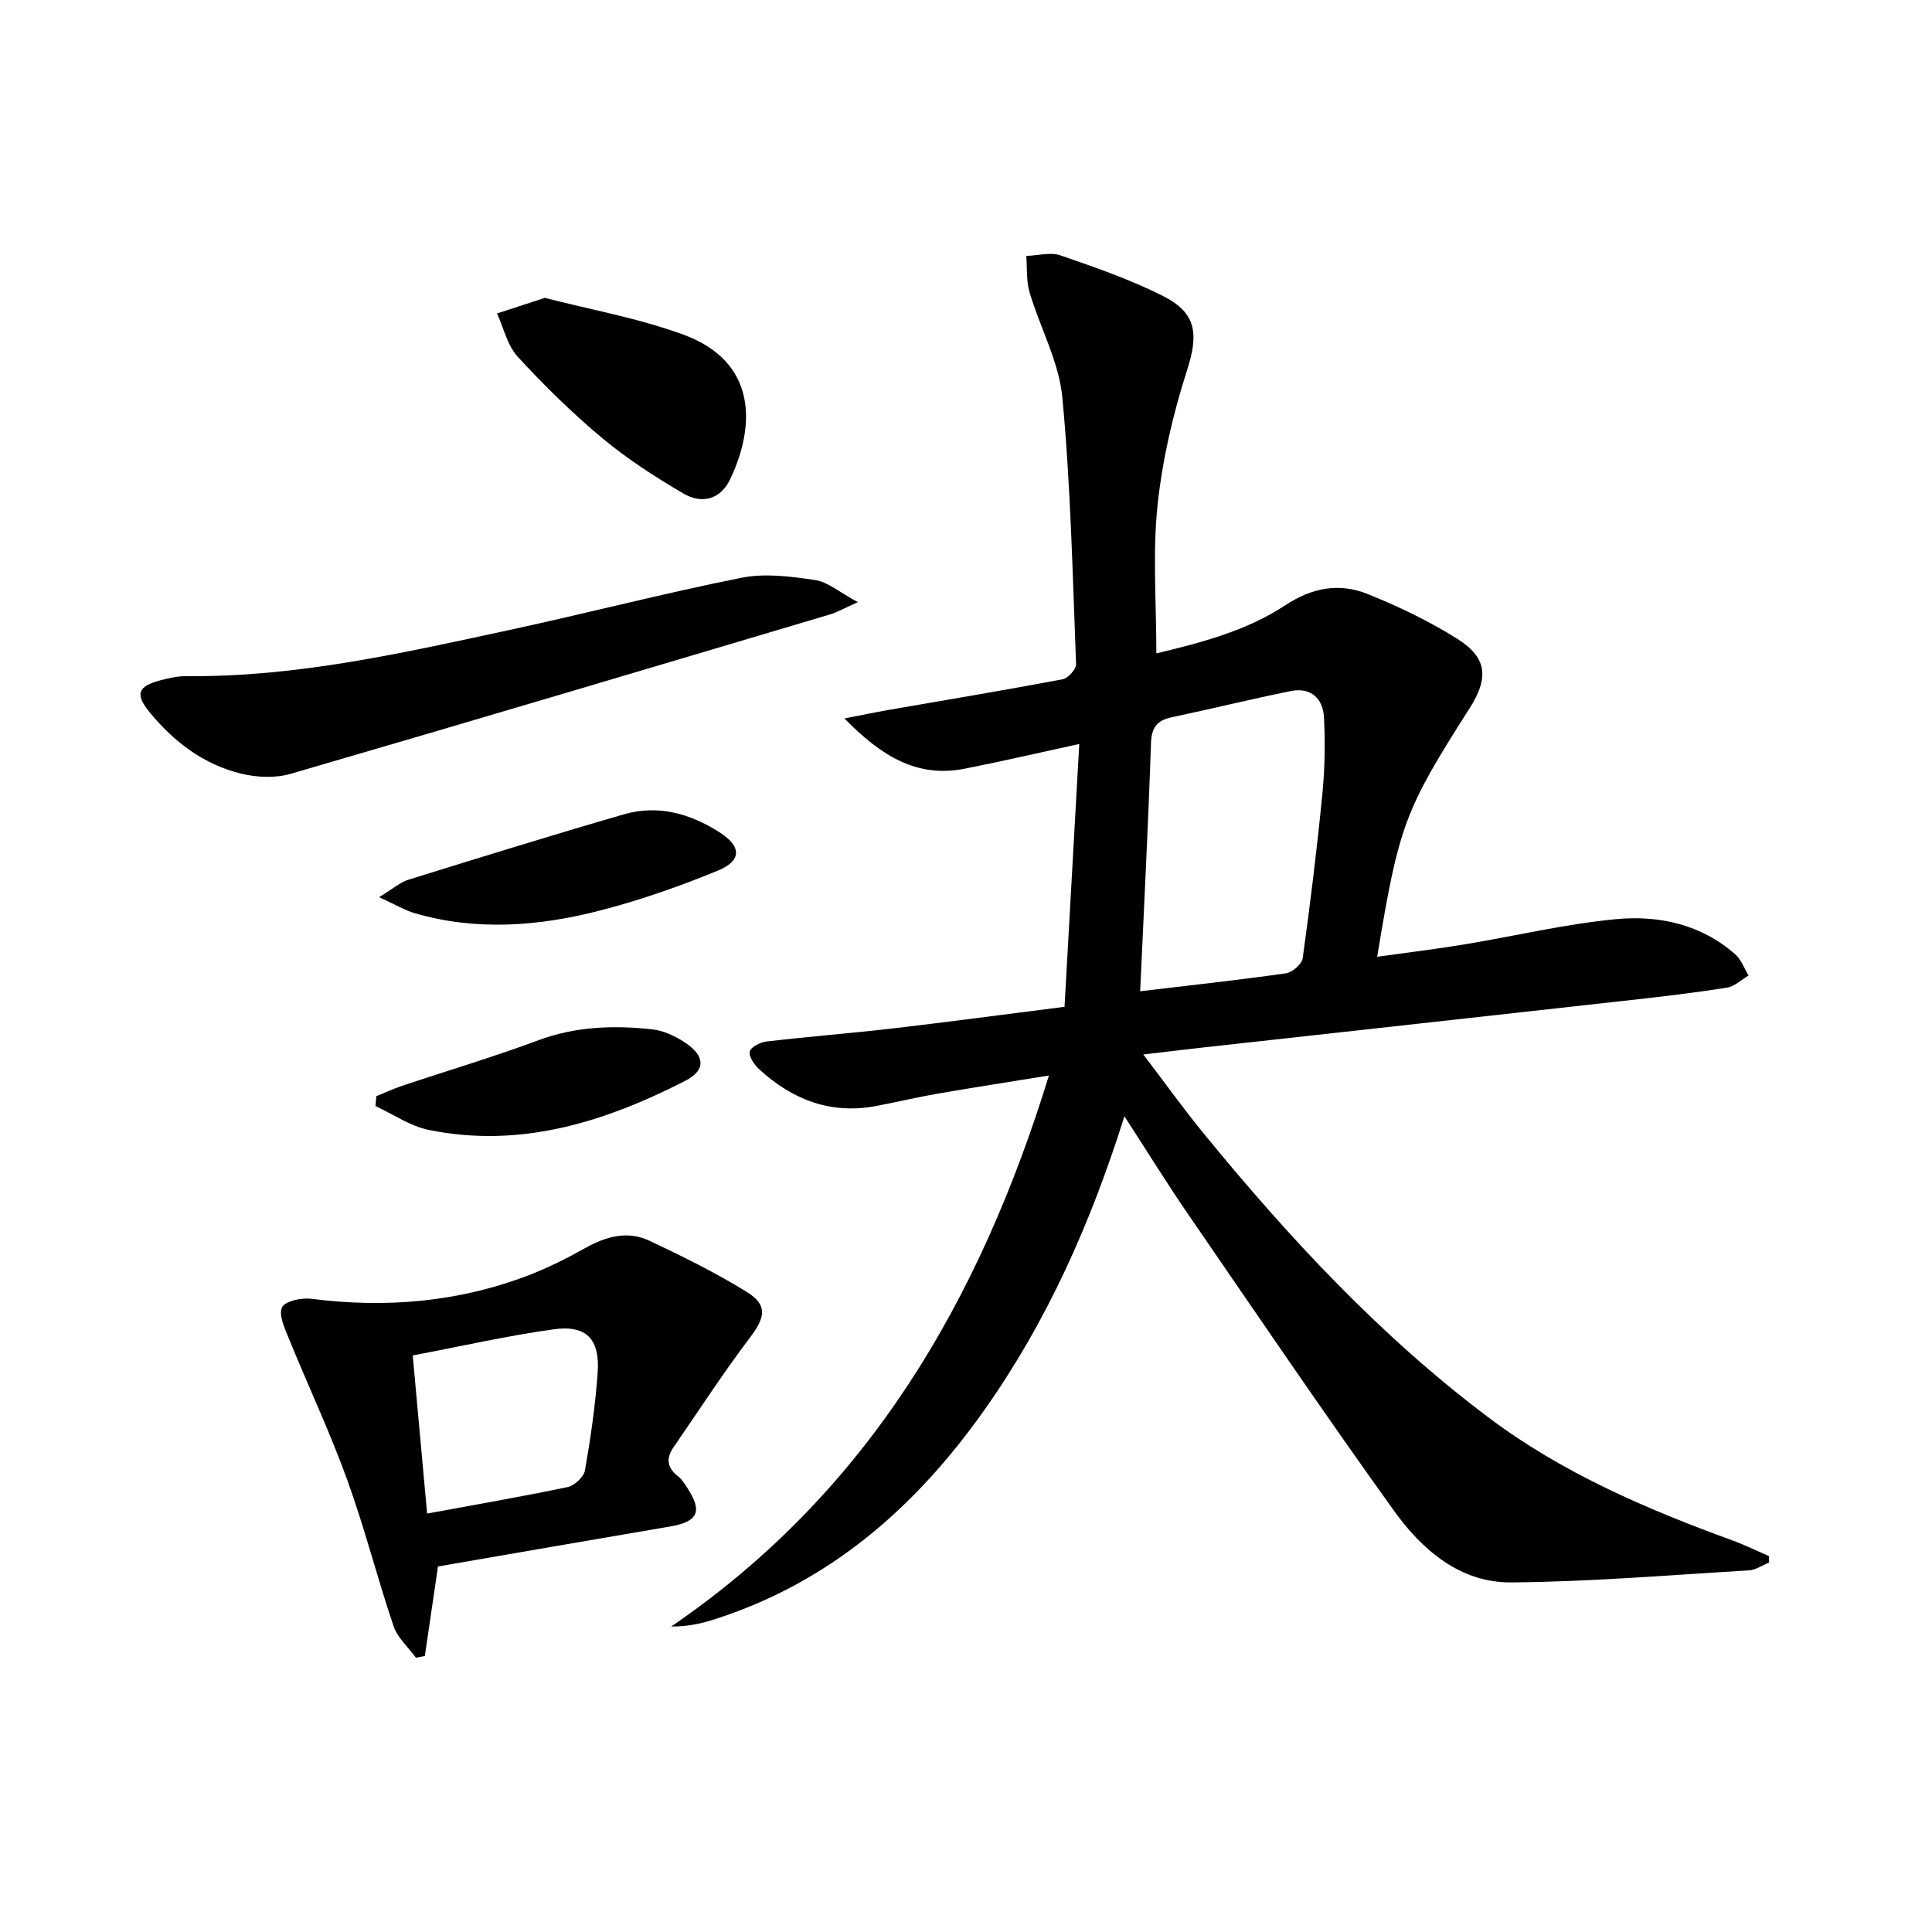 <svg enable-background="new 0 0 400 400" viewBox="0 0 400 400" xmlns="http://www.w3.org/2000/svg"><path d="m232.8 231.12c-7.06 22.39-16.06 42.48-28.92 60.7-14.29 20.24-32.14 35.9-56.2 43.52-2.63.83-5.34 1.43-8.71 1.41 40.72-27.8 63.81-67.35 78.2-114.08-8.13 1.32-15.59 2.47-23.04 3.76-4.25.74-8.46 1.74-12.69 2.55-9.43 1.8-17.39-1.29-24.26-7.6-1.01-.93-2.17-2.6-1.95-3.66.19-.93 2.18-1.94 3.47-2.09 8.74-1.02 17.52-1.71 26.26-2.72 11.52-1.34 23.01-2.89 35.44-4.46 1.01-18.08 2.01-35.93 3.05-54.42-8.56 1.86-16.12 3.63-23.72 5.12-9.86 1.94-17.21-2.56-24.9-10.4 3.78-.73 6.36-1.28 8.95-1.73 12.08-2.1 24.17-4.11 36.22-6.38 1.13-.21 2.83-2.1 2.79-3.15-.72-18.43-1.11-36.9-2.85-55.24-.7-7.38-4.62-14.43-6.78-21.72-.7-2.37-.48-5.02-.68-7.54 2.38-.08 5-.84 7.1-.11 7.2 2.48 14.46 5 21.24 8.42 7.07 3.57 7.3 8.05 4.92 15.44-2.91 9.07-5.11 18.56-6.1 28.02-1.02 9.85-.23 19.89-.23 30.52 9.02-2.18 18.49-4.56 26.68-9.96 5.55-3.66 11.17-4.69 17-2.36 6.43 2.57 12.76 5.62 18.61 9.29 6.21 3.89 6.59 8.08 2.57 14.38-13.47 21.11-14.65 24.23-19.14 51.46 6.19-.87 12.15-1.58 18.05-2.56 10.48-1.73 20.87-4.23 31.42-5.23 8.87-.84 17.61 1.07 24.67 7.29 1.24 1.09 1.85 2.9 2.76 4.38-1.5.87-2.92 2.27-4.52 2.52-6.55 1.04-13.16 1.81-19.75 2.55-29.72 3.32-59.45 6.59-89.18 9.89-3.6.4-7.19.84-11.87 1.39 4.49 5.89 8.33 11.26 12.5 16.35 17.64 21.58 36.54 41.92 58.91 58.76 15.32 11.53 32.71 18.99 50.57 25.5 2.57.94 5.04 2.16 7.56 3.24.01.45.01.89.02 1.34-1.39.56-2.76 1.53-4.18 1.62-16.4.97-32.8 2.36-49.2 2.49-10.6.09-18.47-6.74-24.29-14.85-14.55-20.26-28.56-40.92-42.69-61.49-4.31-6.28-8.31-12.76-13.11-20.16zm3.26-25.89c10.12-1.2 20.16-2.3 30.16-3.71 1.33-.19 3.32-1.91 3.49-3.13 1.57-11.34 2.97-22.71 4.08-34.1.51-5.24.6-10.57.32-15.83-.21-3.86-2.75-6.2-6.81-5.39-8.26 1.66-16.45 3.69-24.69 5.43-3.08.65-4.2 2.1-4.31 5.4-.57 16.92-1.45 33.84-2.24 51.33z"/><path d="m90.68 324.32c-.98 6.64-1.85 12.58-2.72 18.53-.62.12-1.23.24-1.85.36-1.58-2.17-3.81-4.12-4.63-6.55-3.4-10.03-5.99-20.35-9.6-30.3-3.6-9.93-8.12-19.52-12.11-29.31-.84-2.06-2.12-4.82-1.37-6.39.62-1.29 4.02-2.02 6.04-1.76 15.45 1.97 30.51.7 45.08-4.9 4-1.54 7.88-3.49 11.62-5.59 4.29-2.41 8.76-3.67 13.29-1.54 6.87 3.23 13.73 6.62 20.18 10.61 4.4 2.72 3.81 5.29.67 9.44-5.58 7.37-10.61 15.15-15.86 22.76-1.6 2.32-1.26 4.26.99 6 .76.59 1.32 1.49 1.86 2.32 3.24 4.96 2.27 7.05-3.57 8.05-16.04 2.73-32.04 5.51-48.02 8.27zm-5.23-43.69c1.03 11.32 1.97 21.69 2.98 32.74 9.98-1.84 19.59-3.5 29.12-5.5 1.41-.3 3.33-2.1 3.56-3.45 1.17-6.69 2.15-13.44 2.63-20.22.5-6.95-2.34-9.93-9.11-8.98-9.64 1.34-19.16 3.51-29.18 5.41z"/><path d="m177.61 124.67c-2.94 1.31-4.31 2.11-5.79 2.55-37.2 11.06-74.38 22.15-111.64 32.99-3.15.92-6.96.76-10.19-.02-7.85-1.89-14.07-6.65-19.12-12.86-2.95-3.63-2.3-5.27 2.34-6.48 1.76-.46 3.59-.88 5.39-.86 22.79.22 44.82-4.8 66.88-9.56 16.04-3.46 31.94-7.6 48.03-10.81 4.87-.97 10.23-.28 15.24.47 2.65.39 5.05 2.53 8.86 4.58z"/><path d="m112.8 61.67c9.39 2.43 19.39 4.19 28.76 7.64 15 5.53 15.02 18.57 9.6 29.94-2.01 4.23-5.91 5.13-9.66 2.93-5.83-3.42-11.59-7.12-16.77-11.44-6.23-5.19-12.06-10.92-17.55-16.89-2.14-2.33-2.89-5.93-4.28-8.95 2.99-.98 5.98-1.95 9.9-3.23z"/><path d="m78.49 185.75c2.97-1.81 4.38-3.09 6.02-3.6 14.85-4.61 29.71-9.22 44.65-13.55 7.12-2.06 13.78-.15 19.89 3.77 4.45 2.86 4.57 5.82-.4 7.87-7.92 3.26-16.08 6.12-24.36 8.26-12.64 3.26-25.5 4.3-38.32.6-2.13-.61-4.08-1.8-7.48-3.35z"/><path d="m77.92 226.96c1.77-.72 3.51-1.54 5.32-2.15 9.4-3.15 18.92-5.97 28.21-9.43 7.73-2.88 15.58-3.13 23.54-2.27 2.36.25 4.82 1.4 6.84 2.74 4.15 2.76 4.37 5.71.03 7.93-16.66 8.52-34.11 14.04-53.12 10.15-3.85-.79-7.35-3.25-11.01-4.94.06-.68.12-1.36.19-2.03z"/></svg>
